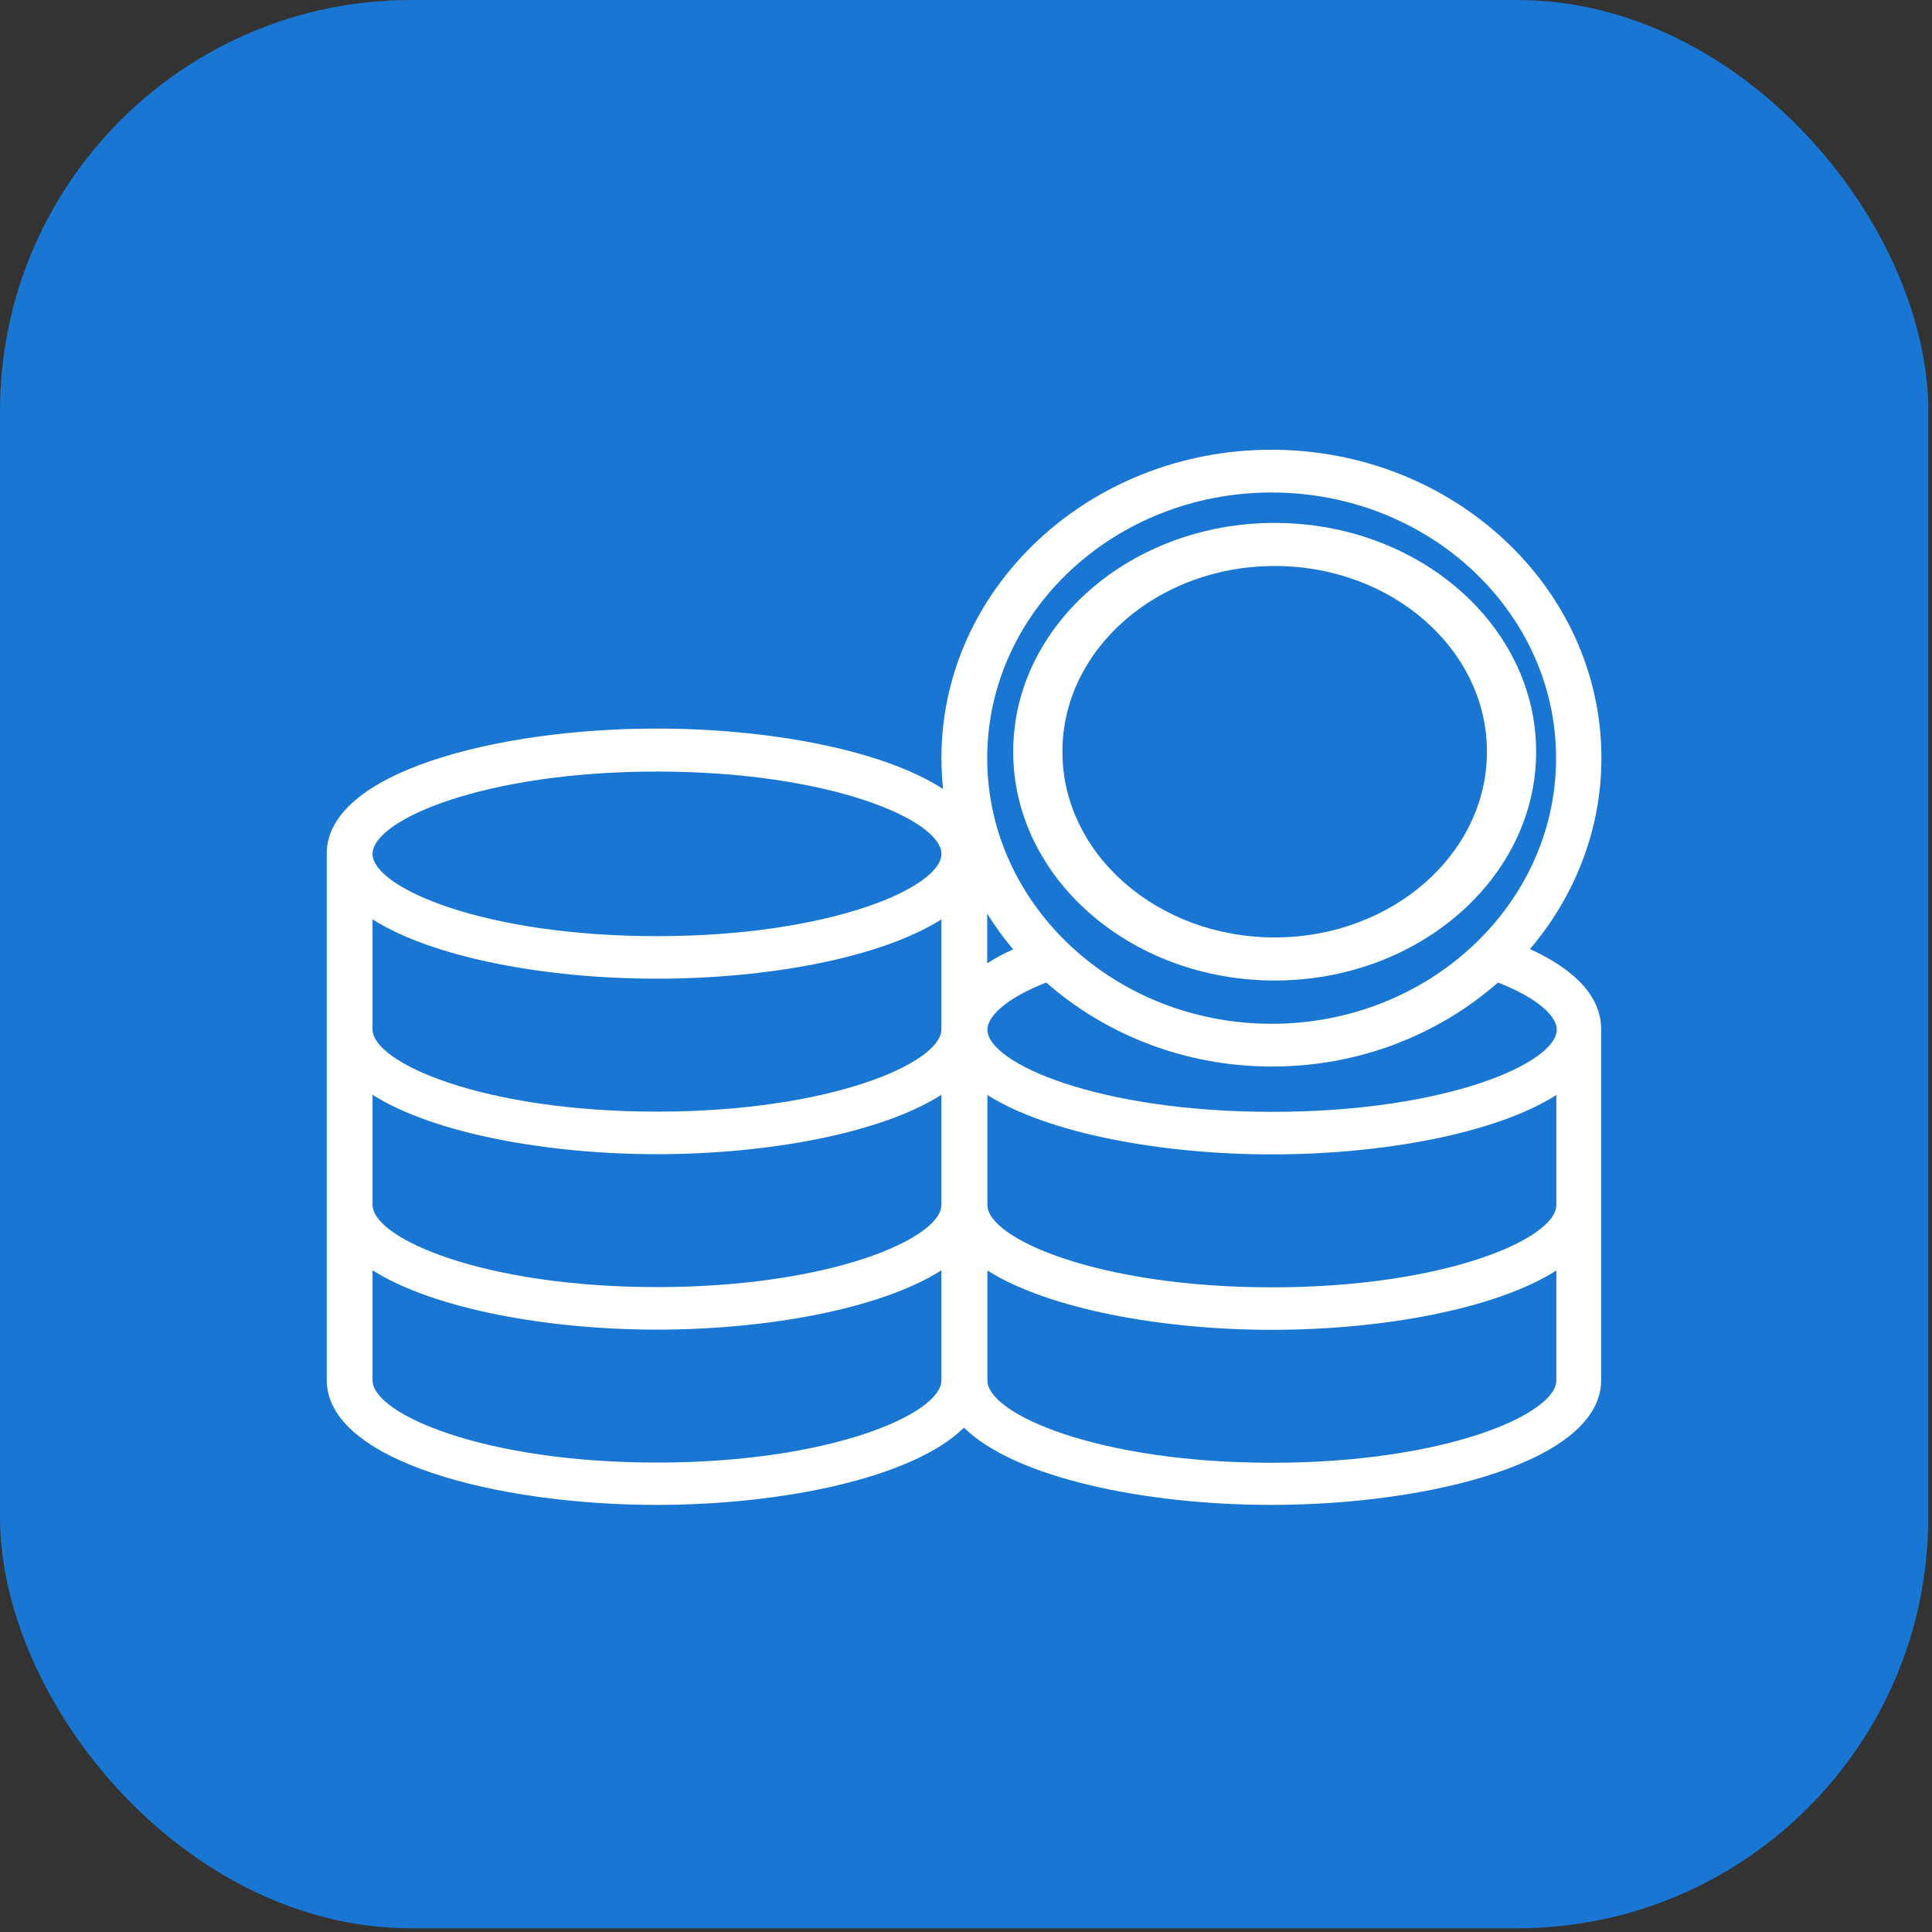 <svg width="47" height="47" viewBox="0 0 47 47" fill="none" xmlns="http://www.w3.org/2000/svg">
<rect x="0" y="0" width="47" height="47" fill="#333333" stroke="none"/>
<rect width="46.91" height="46.91" rx="10" fill="#1976D2"/>
<path d="M37.218 23.09C38.304 21.812 38.958 20.198 38.958 18.438C38.958 14.304 35.356 10.941 30.93 10.941C26.503 10.941 22.902 14.304 22.902 18.438C22.902 18.692 22.919 18.945 22.941 19.194C21.462 18.231 18.664 17.724 15.977 17.724C12.082 17.724 7.949 18.79 7.949 20.762V33.572C7.949 35.544 12.088 36.61 15.977 36.61C19.018 36.61 22.204 35.958 23.451 34.731C24.697 35.958 27.883 36.61 30.924 36.61C34.819 36.61 38.952 35.544 38.952 33.572V25.03C38.952 24.482 38.631 23.731 37.212 23.085L37.218 23.09ZM22.902 33.578C22.902 34.395 20.204 35.58 15.982 35.58C11.761 35.58 9.063 34.395 9.063 33.578V30.903C10.553 31.844 13.323 32.346 15.982 32.346C18.642 32.346 21.412 31.849 22.902 30.903V33.578ZM22.902 29.309C22.902 30.127 20.204 31.311 15.982 31.311C11.761 31.311 9.063 30.127 9.063 29.309V26.634C10.553 27.576 13.323 28.078 15.982 28.078C18.642 28.078 21.412 27.581 22.902 26.634V29.309ZM22.902 25.04C22.902 25.858 20.204 27.043 15.982 27.043C11.761 27.043 9.063 25.858 9.063 25.04V22.365C10.553 23.312 13.323 23.809 15.982 23.809C18.642 23.809 21.412 23.312 22.902 22.365V25.04ZM15.982 22.774C11.755 22.774 9.063 21.589 9.063 20.772C9.063 19.954 11.761 18.77 15.982 18.77C20.204 18.77 22.902 19.954 22.902 20.772C22.902 21.589 20.204 22.774 15.982 22.774ZM30.935 11.981C34.752 11.981 37.855 14.879 37.855 18.444C37.855 22.008 34.752 24.906 30.935 24.906C27.118 24.906 24.016 22.008 24.016 18.444C24.016 14.879 27.118 11.981 30.935 11.981ZM24.016 22.226C24.204 22.531 24.415 22.821 24.647 23.095C24.404 23.204 24.198 23.317 24.016 23.436V22.231V22.226ZM37.861 33.583C37.861 34.4 35.163 35.585 30.941 35.585C26.719 35.585 24.021 34.4 24.021 33.583V30.908C25.512 31.849 28.282 32.351 30.941 32.351C33.6 32.351 36.37 31.855 37.861 30.908V33.583ZM37.861 29.314C37.861 30.132 35.163 31.317 30.941 31.317C26.719 31.317 24.021 30.132 24.021 29.314V26.639C25.512 27.581 28.282 28.083 30.941 28.083C33.6 28.083 36.37 27.586 37.861 26.639V29.314ZM30.941 27.048C26.714 27.048 24.021 25.863 24.021 25.046C24.021 24.756 24.409 24.311 25.451 23.902C26.891 25.165 28.819 25.946 30.946 25.946C33.074 25.946 35.002 25.165 36.442 23.902C37.484 24.311 37.872 24.756 37.872 25.046C37.872 25.863 35.174 27.048 30.952 27.048H30.941Z" fill="white"/>
<path d="M31.009 23.853C34.516 23.853 37.37 21.355 37.37 18.287C37.37 15.219 34.516 12.721 31.009 12.721C27.503 12.721 24.648 15.219 24.648 18.287C24.648 21.355 27.503 23.853 31.009 23.853ZM31.009 13.769C33.857 13.769 36.173 15.795 36.173 18.287C36.173 20.779 33.857 22.805 31.009 22.805C28.161 22.805 25.845 20.779 25.845 18.287C25.845 15.795 28.161 13.769 31.009 13.769Z" fill="white"/>
</svg>
